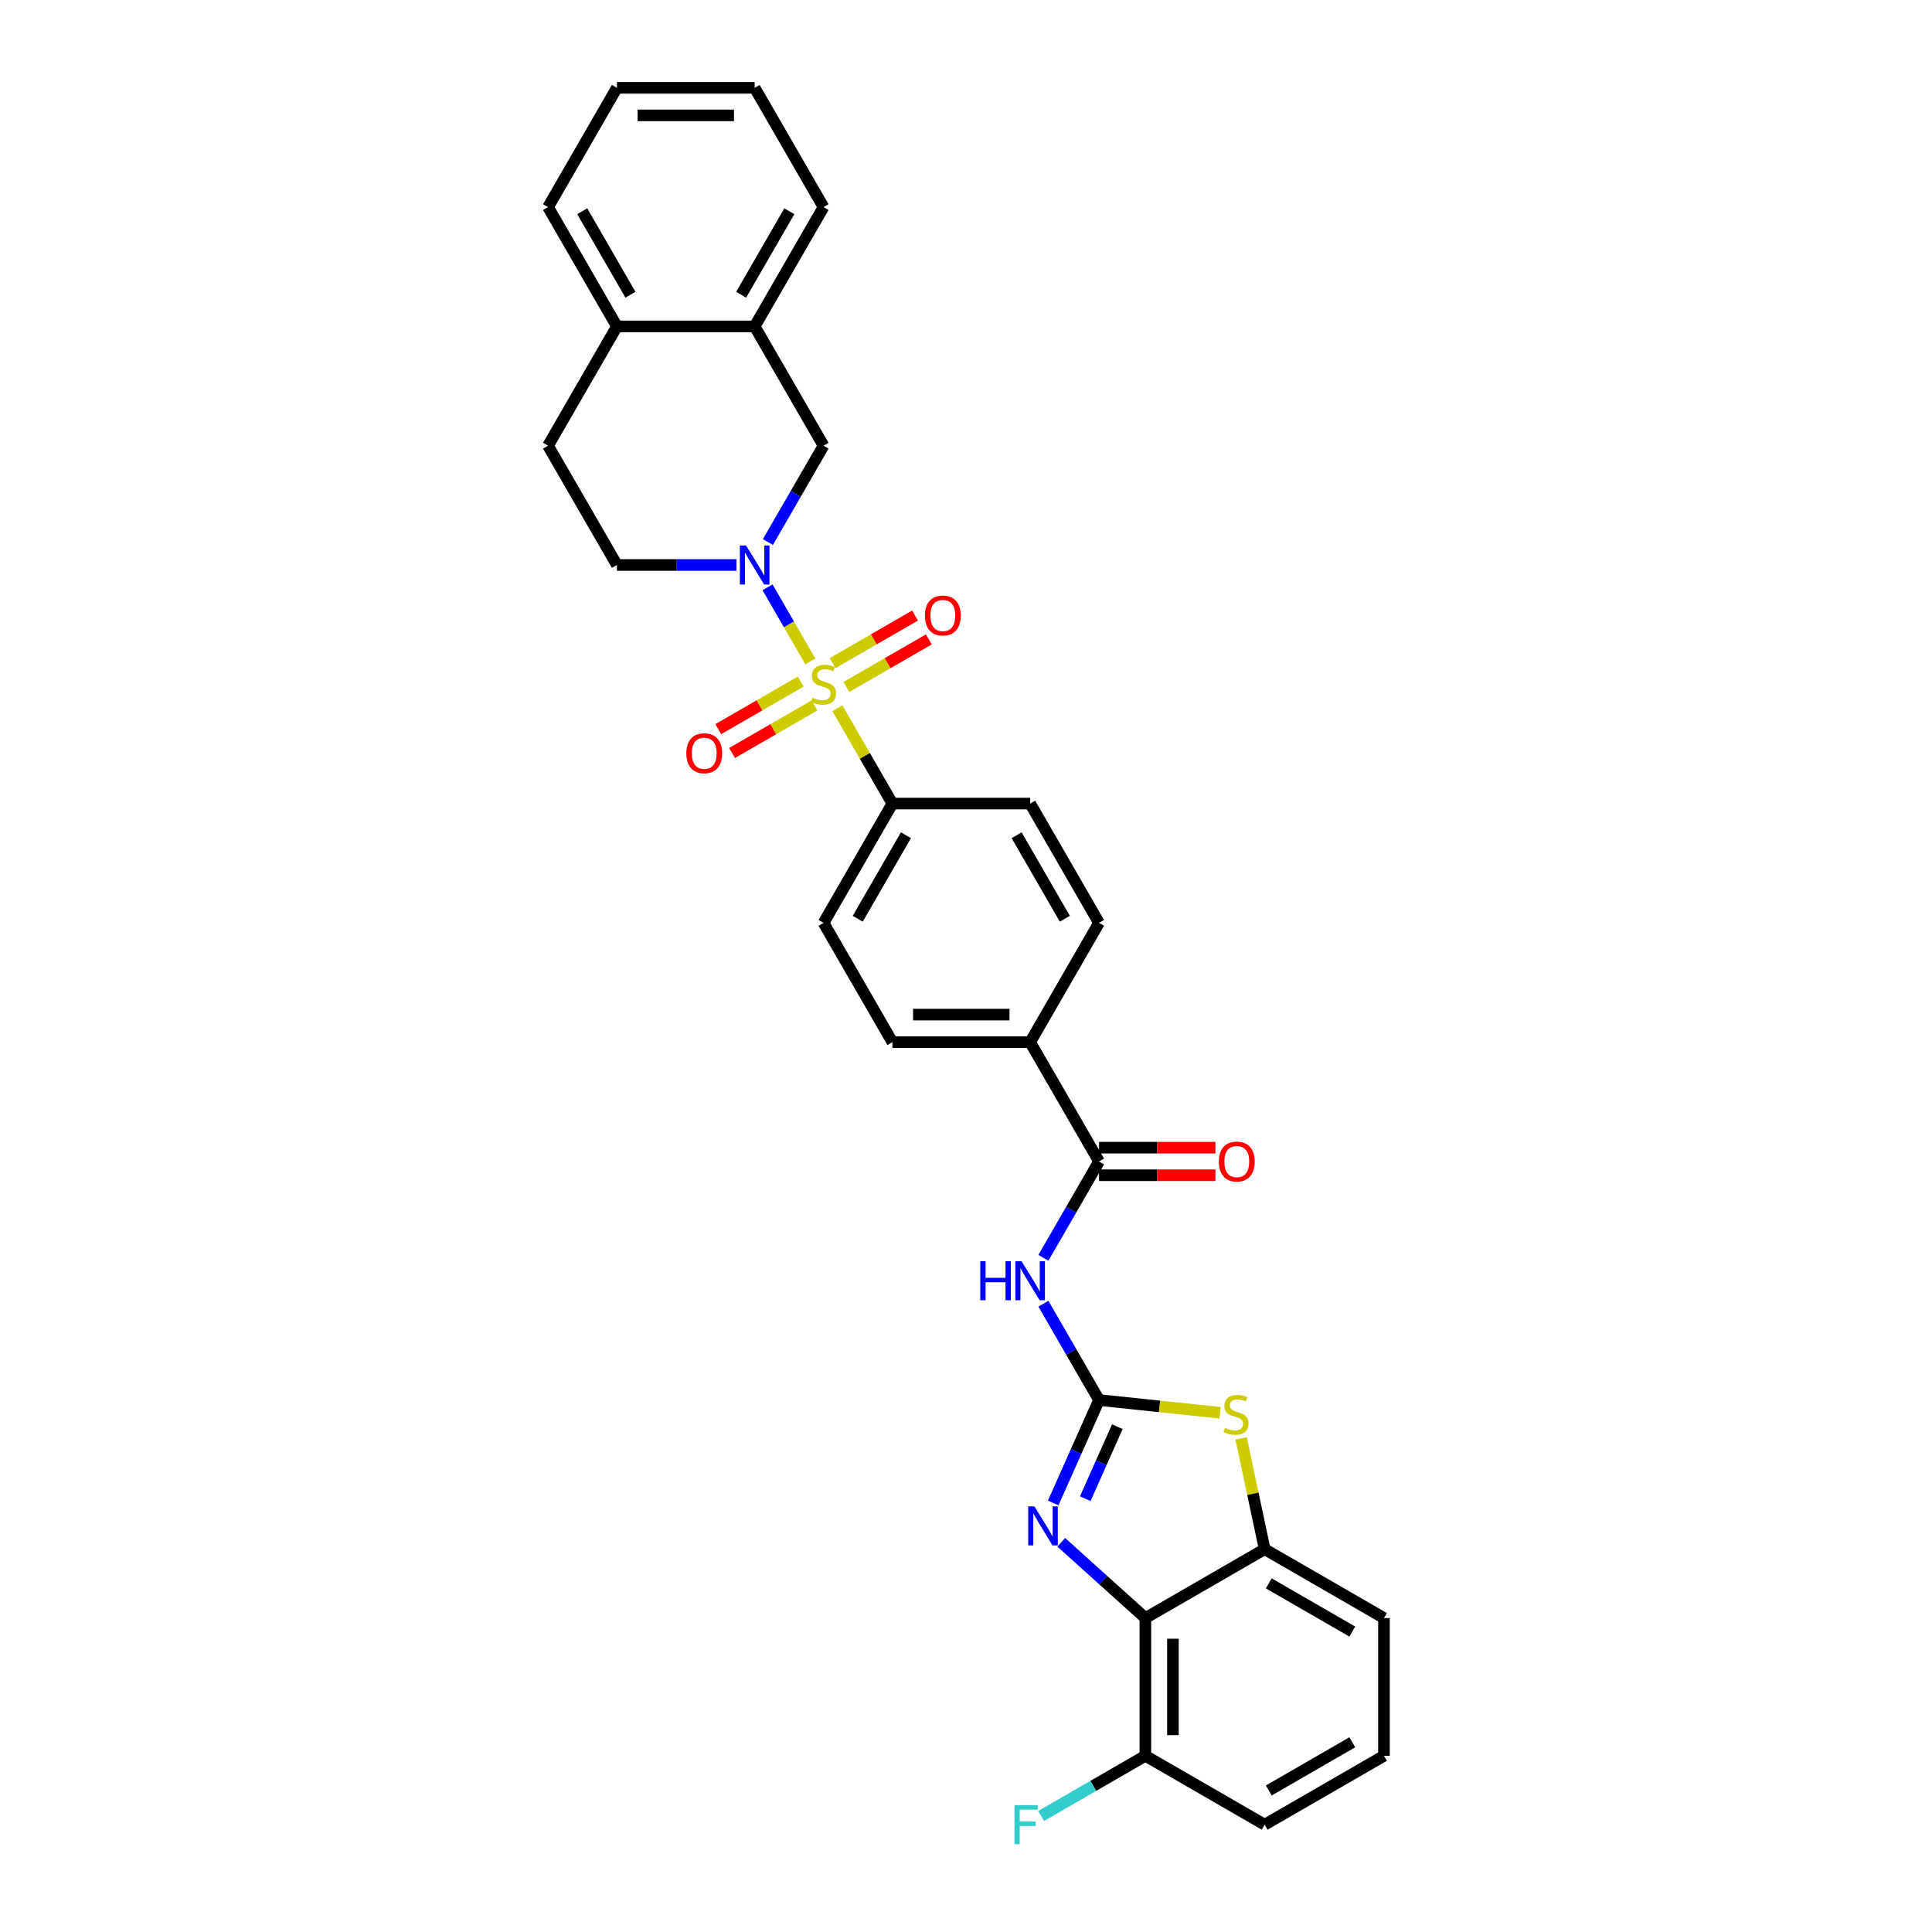 <?xml version='1.0' encoding='iso-8859-1'?>
<svg version='1.1' baseProfile='full'
              xmlns='http://www.w3.org/2000/svg'
                      xmlns:rdkit='http://www.rdkit.org/xml'
                      xmlns:xlink='http://www.w3.org/1999/xlink'
                  xml:space='preserve'
width='1000px' height='1000px' viewBox='0 0 1000 1000'>
<!-- END OF HEADER -->
<rect style='opacity:1.0;fill:#FFFFFF;stroke:none' width='1000' height='1000' x='0' y='0'> </rect>
<path class='bond-1' d='M 419.42,342.335 L 408.346,323.155' style='fill:none;fill-rule:evenodd;stroke:#CCCC00;stroke-width:6px;stroke-linecap:butt;stroke-linejoin:miter;stroke-opacity:1' />
<path class='bond-1' d='M 408.346,323.155 L 397.273,303.975' style='fill:none;fill-rule:evenodd;stroke:#0000FF;stroke-width:6px;stroke-linecap:butt;stroke-linejoin:miter;stroke-opacity:1' />
<path class='bond-9' d='M 433.416,366.576 L 447.663,391.253' style='fill:none;fill-rule:evenodd;stroke:#CCCC00;stroke-width:6px;stroke-linecap:butt;stroke-linejoin:miter;stroke-opacity:1' />
<path class='bond-9' d='M 447.663,391.253 L 461.91,415.931' style='fill:none;fill-rule:evenodd;stroke:#000000;stroke-width:6px;stroke-linecap:butt;stroke-linejoin:miter;stroke-opacity:1' />
<path class='bond-10' d='M 438.083,355.592 L 459.421,343.273' style='fill:none;fill-rule:evenodd;stroke:#CCCC00;stroke-width:6px;stroke-linecap:butt;stroke-linejoin:miter;stroke-opacity:1' />
<path class='bond-10' d='M 459.421,343.273 L 480.759,330.953' style='fill:none;fill-rule:evenodd;stroke:#FF0000;stroke-width:6px;stroke-linecap:butt;stroke-linejoin:miter;stroke-opacity:1' />
<path class='bond-10' d='M 430.953,343.243 L 452.291,330.923' style='fill:none;fill-rule:evenodd;stroke:#CCCC00;stroke-width:6px;stroke-linecap:butt;stroke-linejoin:miter;stroke-opacity:1' />
<path class='bond-10' d='M 452.291,330.923 L 473.63,318.604' style='fill:none;fill-rule:evenodd;stroke:#FF0000;stroke-width:6px;stroke-linecap:butt;stroke-linejoin:miter;stroke-opacity:1' />
<path class='bond-11' d='M 414.44,352.777 L 393.102,365.096' style='fill:none;fill-rule:evenodd;stroke:#CCCC00;stroke-width:6px;stroke-linecap:butt;stroke-linejoin:miter;stroke-opacity:1' />
<path class='bond-11' d='M 393.102,365.096 L 371.763,377.416' style='fill:none;fill-rule:evenodd;stroke:#FF0000;stroke-width:6px;stroke-linecap:butt;stroke-linejoin:miter;stroke-opacity:1' />
<path class='bond-11' d='M 421.57,365.126 L 400.232,377.446' style='fill:none;fill-rule:evenodd;stroke:#CCCC00;stroke-width:6px;stroke-linecap:butt;stroke-linejoin:miter;stroke-opacity:1' />
<path class='bond-11' d='M 400.232,377.446 L 378.893,389.765' style='fill:none;fill-rule:evenodd;stroke:#FF0000;stroke-width:6px;stroke-linecap:butt;stroke-linejoin:miter;stroke-opacity:1' />
<path class='bond-0' d='M 568.858,724.661 L 554.462,699.727' style='fill:none;fill-rule:evenodd;stroke:#000000;stroke-width:6px;stroke-linecap:butt;stroke-linejoin:miter;stroke-opacity:1' />
<path class='bond-0' d='M 554.462,699.727 L 540.066,674.793' style='fill:none;fill-rule:evenodd;stroke:#0000FF;stroke-width:6px;stroke-linecap:butt;stroke-linejoin:miter;stroke-opacity:1' />
<path class='bond-2' d='M 568.858,724.661 L 557.002,751.288' style='fill:none;fill-rule:evenodd;stroke:#000000;stroke-width:6px;stroke-linecap:butt;stroke-linejoin:miter;stroke-opacity:1' />
<path class='bond-2' d='M 557.002,751.288 L 545.147,777.916' style='fill:none;fill-rule:evenodd;stroke:#0000FF;stroke-width:6px;stroke-linecap:butt;stroke-linejoin:miter;stroke-opacity:1' />
<path class='bond-2' d='M 578.328,738.449 L 570.029,757.088' style='fill:none;fill-rule:evenodd;stroke:#000000;stroke-width:6px;stroke-linecap:butt;stroke-linejoin:miter;stroke-opacity:1' />
<path class='bond-2' d='M 570.029,757.088 L 561.73,775.728' style='fill:none;fill-rule:evenodd;stroke:#0000FF;stroke-width:6px;stroke-linecap:butt;stroke-linejoin:miter;stroke-opacity:1' />
<path class='bond-5' d='M 568.858,724.661 L 600.183,727.953' style='fill:none;fill-rule:evenodd;stroke:#000000;stroke-width:6px;stroke-linecap:butt;stroke-linejoin:miter;stroke-opacity:1' />
<path class='bond-5' d='M 600.183,727.953 L 631.509,731.245' style='fill:none;fill-rule:evenodd;stroke:#CCCC00;stroke-width:6px;stroke-linecap:butt;stroke-linejoin:miter;stroke-opacity:1' />
<path class='bond-8' d='M 397.47,280.56 L 411.866,255.626' style='fill:none;fill-rule:evenodd;stroke:#0000FF;stroke-width:6px;stroke-linecap:butt;stroke-linejoin:miter;stroke-opacity:1' />
<path class='bond-8' d='M 411.866,255.626 L 426.261,230.693' style='fill:none;fill-rule:evenodd;stroke:#000000;stroke-width:6px;stroke-linecap:butt;stroke-linejoin:miter;stroke-opacity:1' />
<path class='bond-14' d='M 381.172,292.439 L 350.243,292.439' style='fill:none;fill-rule:evenodd;stroke:#0000FF;stroke-width:6px;stroke-linecap:butt;stroke-linejoin:miter;stroke-opacity:1' />
<path class='bond-14' d='M 350.243,292.439 L 319.314,292.439' style='fill:none;fill-rule:evenodd;stroke:#000000;stroke-width:6px;stroke-linecap:butt;stroke-linejoin:miter;stroke-opacity:1' />
<path class='bond-4' d='M 549.298,798.294 L 571.07,817.898' style='fill:none;fill-rule:evenodd;stroke:#0000FF;stroke-width:6px;stroke-linecap:butt;stroke-linejoin:miter;stroke-opacity:1' />
<path class='bond-4' d='M 571.07,817.898 L 592.843,837.502' style='fill:none;fill-rule:evenodd;stroke:#000000;stroke-width:6px;stroke-linecap:butt;stroke-linejoin:miter;stroke-opacity:1' />
<path class='bond-3' d='M 540.066,651.036 L 554.462,626.102' style='fill:none;fill-rule:evenodd;stroke:#0000FF;stroke-width:6px;stroke-linecap:butt;stroke-linejoin:miter;stroke-opacity:1' />
<path class='bond-3' d='M 554.462,626.102 L 568.858,601.169' style='fill:none;fill-rule:evenodd;stroke:#000000;stroke-width:6px;stroke-linecap:butt;stroke-linejoin:miter;stroke-opacity:1' />
<path class='bond-15' d='M 592.843,837.502 L 592.843,908.801' style='fill:none;fill-rule:evenodd;stroke:#000000;stroke-width:6px;stroke-linecap:butt;stroke-linejoin:miter;stroke-opacity:1' />
<path class='bond-15' d='M 607.103,848.197 L 607.103,898.106' style='fill:none;fill-rule:evenodd;stroke:#000000;stroke-width:6px;stroke-linecap:butt;stroke-linejoin:miter;stroke-opacity:1' />
<path class='bond-34' d='M 592.843,837.502 L 654.589,801.853' style='fill:none;fill-rule:evenodd;stroke:#000000;stroke-width:6px;stroke-linecap:butt;stroke-linejoin:miter;stroke-opacity:1' />
<path class='bond-7' d='M 642.399,744.505 L 648.494,773.179' style='fill:none;fill-rule:evenodd;stroke:#CCCC00;stroke-width:6px;stroke-linecap:butt;stroke-linejoin:miter;stroke-opacity:1' />
<path class='bond-7' d='M 648.494,773.179 L 654.589,801.853' style='fill:none;fill-rule:evenodd;stroke:#000000;stroke-width:6px;stroke-linecap:butt;stroke-linejoin:miter;stroke-opacity:1' />
<path class='bond-6' d='M 568.858,601.169 L 533.209,539.423' style='fill:none;fill-rule:evenodd;stroke:#000000;stroke-width:6px;stroke-linecap:butt;stroke-linejoin:miter;stroke-opacity:1' />
<path class='bond-16' d='M 568.858,608.298 L 598.981,608.298' style='fill:none;fill-rule:evenodd;stroke:#000000;stroke-width:6px;stroke-linecap:butt;stroke-linejoin:miter;stroke-opacity:1' />
<path class='bond-16' d='M 598.981,608.298 L 629.105,608.298' style='fill:none;fill-rule:evenodd;stroke:#FF0000;stroke-width:6px;stroke-linecap:butt;stroke-linejoin:miter;stroke-opacity:1' />
<path class='bond-16' d='M 568.858,594.039 L 598.981,594.039' style='fill:none;fill-rule:evenodd;stroke:#000000;stroke-width:6px;stroke-linecap:butt;stroke-linejoin:miter;stroke-opacity:1' />
<path class='bond-16' d='M 598.981,594.039 L 629.105,594.039' style='fill:none;fill-rule:evenodd;stroke:#FF0000;stroke-width:6px;stroke-linecap:butt;stroke-linejoin:miter;stroke-opacity:1' />
<path class='bond-24' d='M 654.589,801.853 L 716.335,837.502' style='fill:none;fill-rule:evenodd;stroke:#000000;stroke-width:6px;stroke-linecap:butt;stroke-linejoin:miter;stroke-opacity:1' />
<path class='bond-24' d='M 656.721,819.55 L 699.943,844.504' style='fill:none;fill-rule:evenodd;stroke:#000000;stroke-width:6px;stroke-linecap:butt;stroke-linejoin:miter;stroke-opacity:1' />
<path class='bond-12' d='M 426.261,230.693 L 390.612,168.947' style='fill:none;fill-rule:evenodd;stroke:#000000;stroke-width:6px;stroke-linecap:butt;stroke-linejoin:miter;stroke-opacity:1' />
<path class='bond-18' d='M 461.91,415.931 L 426.261,477.677' style='fill:none;fill-rule:evenodd;stroke:#000000;stroke-width:6px;stroke-linecap:butt;stroke-linejoin:miter;stroke-opacity:1' />
<path class='bond-18' d='M 468.912,432.322 L 443.958,475.544' style='fill:none;fill-rule:evenodd;stroke:#000000;stroke-width:6px;stroke-linecap:butt;stroke-linejoin:miter;stroke-opacity:1' />
<path class='bond-19' d='M 461.91,415.931 L 533.209,415.931' style='fill:none;fill-rule:evenodd;stroke:#000000;stroke-width:6px;stroke-linecap:butt;stroke-linejoin:miter;stroke-opacity:1' />
<path class='bond-26' d='M 390.612,168.947 L 426.261,107.201' style='fill:none;fill-rule:evenodd;stroke:#000000;stroke-width:6px;stroke-linecap:butt;stroke-linejoin:miter;stroke-opacity:1' />
<path class='bond-26' d='M 383.61,152.555 L 408.565,109.333' style='fill:none;fill-rule:evenodd;stroke:#000000;stroke-width:6px;stroke-linecap:butt;stroke-linejoin:miter;stroke-opacity:1' />
<path class='bond-32' d='M 390.612,168.947 L 319.314,168.947' style='fill:none;fill-rule:evenodd;stroke:#000000;stroke-width:6px;stroke-linecap:butt;stroke-linejoin:miter;stroke-opacity:1' />
<path class='bond-13' d='M 533.209,539.423 L 568.858,477.677' style='fill:none;fill-rule:evenodd;stroke:#000000;stroke-width:6px;stroke-linecap:butt;stroke-linejoin:miter;stroke-opacity:1' />
<path class='bond-31' d='M 533.209,539.423 L 461.91,539.423' style='fill:none;fill-rule:evenodd;stroke:#000000;stroke-width:6px;stroke-linecap:butt;stroke-linejoin:miter;stroke-opacity:1' />
<path class='bond-31' d='M 522.514,525.163 L 472.605,525.163' style='fill:none;fill-rule:evenodd;stroke:#000000;stroke-width:6px;stroke-linecap:butt;stroke-linejoin:miter;stroke-opacity:1' />
<path class='bond-20' d='M 319.314,292.439 L 283.665,230.693' style='fill:none;fill-rule:evenodd;stroke:#000000;stroke-width:6px;stroke-linecap:butt;stroke-linejoin:miter;stroke-opacity:1' />
<path class='bond-23' d='M 592.843,908.801 L 565.863,924.378' style='fill:none;fill-rule:evenodd;stroke:#000000;stroke-width:6px;stroke-linecap:butt;stroke-linejoin:miter;stroke-opacity:1' />
<path class='bond-23' d='M 565.863,924.378 L 538.883,939.955' style='fill:none;fill-rule:evenodd;stroke:#33CCCC;stroke-width:6px;stroke-linecap:butt;stroke-linejoin:miter;stroke-opacity:1' />
<path class='bond-27' d='M 592.843,908.801 L 654.589,944.45' style='fill:none;fill-rule:evenodd;stroke:#000000;stroke-width:6px;stroke-linecap:butt;stroke-linejoin:miter;stroke-opacity:1' />
<path class='bond-17' d='M 319.314,168.947 L 283.665,230.693' style='fill:none;fill-rule:evenodd;stroke:#000000;stroke-width:6px;stroke-linecap:butt;stroke-linejoin:miter;stroke-opacity:1' />
<path class='bond-28' d='M 319.314,168.947 L 283.665,107.201' style='fill:none;fill-rule:evenodd;stroke:#000000;stroke-width:6px;stroke-linecap:butt;stroke-linejoin:miter;stroke-opacity:1' />
<path class='bond-28' d='M 326.316,152.555 L 301.362,109.333' style='fill:none;fill-rule:evenodd;stroke:#000000;stroke-width:6px;stroke-linecap:butt;stroke-linejoin:miter;stroke-opacity:1' />
<path class='bond-21' d='M 426.261,477.677 L 461.91,539.423' style='fill:none;fill-rule:evenodd;stroke:#000000;stroke-width:6px;stroke-linecap:butt;stroke-linejoin:miter;stroke-opacity:1' />
<path class='bond-22' d='M 533.209,415.931 L 568.858,477.677' style='fill:none;fill-rule:evenodd;stroke:#000000;stroke-width:6px;stroke-linecap:butt;stroke-linejoin:miter;stroke-opacity:1' />
<path class='bond-22' d='M 526.207,432.322 L 551.161,475.544' style='fill:none;fill-rule:evenodd;stroke:#000000;stroke-width:6px;stroke-linecap:butt;stroke-linejoin:miter;stroke-opacity:1' />
<path class='bond-25' d='M 716.335,837.502 L 716.335,908.801' style='fill:none;fill-rule:evenodd;stroke:#000000;stroke-width:6px;stroke-linecap:butt;stroke-linejoin:miter;stroke-opacity:1' />
<path class='bond-35' d='M 716.335,908.801 L 654.589,944.45' style='fill:none;fill-rule:evenodd;stroke:#000000;stroke-width:6px;stroke-linecap:butt;stroke-linejoin:miter;stroke-opacity:1' />
<path class='bond-35' d='M 699.943,901.799 L 656.721,926.753' style='fill:none;fill-rule:evenodd;stroke:#000000;stroke-width:6px;stroke-linecap:butt;stroke-linejoin:miter;stroke-opacity:1' />
<path class='bond-29' d='M 426.261,107.201 L 390.612,45.455' style='fill:none;fill-rule:evenodd;stroke:#000000;stroke-width:6px;stroke-linecap:butt;stroke-linejoin:miter;stroke-opacity:1' />
<path class='bond-30' d='M 283.665,107.201 L 319.314,45.455' style='fill:none;fill-rule:evenodd;stroke:#000000;stroke-width:6px;stroke-linecap:butt;stroke-linejoin:miter;stroke-opacity:1' />
<path class='bond-33' d='M 390.612,45.455 L 319.314,45.455' style='fill:none;fill-rule:evenodd;stroke:#000000;stroke-width:6px;stroke-linecap:butt;stroke-linejoin:miter;stroke-opacity:1' />
<path class='bond-33' d='M 379.918,59.714 L 330.009,59.714' style='fill:none;fill-rule:evenodd;stroke:#000000;stroke-width:6px;stroke-linecap:butt;stroke-linejoin:miter;stroke-opacity:1' />
<path  class='atom-0' d='M 420.558 361.115
Q 420.786 361.2, 421.727 361.6
Q 422.668 361.999, 423.695 362.256
Q 424.75 362.484, 425.777 362.484
Q 427.687 362.484, 428.8 361.571
Q 429.912 360.63, 429.912 359.004
Q 429.912 357.892, 429.341 357.208
Q 428.8 356.523, 427.944 356.152
Q 427.088 355.782, 425.662 355.354
Q 423.866 354.812, 422.782 354.299
Q 421.727 353.785, 420.957 352.702
Q 420.215 351.618, 420.215 349.793
Q 420.215 347.254, 421.926 345.686
Q 423.666 344.117, 427.088 344.117
Q 429.427 344.117, 432.079 345.23
L 431.423 347.425
Q 428.999 346.427, 427.174 346.427
Q 425.206 346.427, 424.122 347.254
Q 423.039 348.053, 423.067 349.45
Q 423.067 350.534, 423.609 351.19
Q 424.179 351.846, 424.978 352.217
Q 425.805 352.587, 427.174 353.015
Q 428.999 353.586, 430.083 354.156
Q 431.167 354.726, 431.937 355.896
Q 432.735 357.036, 432.735 359.004
Q 432.735 361.799, 430.853 363.311
Q 428.999 364.794, 425.891 364.794
Q 424.094 364.794, 422.725 364.394
Q 421.385 364.024, 419.787 363.368
L 420.558 361.115
' fill='#CCCC00'/>
<path  class='atom-2' d='M 386.149 282.343
L 392.765 293.037
Q 393.421 294.093, 394.477 296.003
Q 395.532 297.914, 395.589 298.028
L 395.589 282.343
L 398.27 282.343
L 398.27 302.534
L 395.503 302.534
L 388.402 290.841
Q 387.575 289.473, 386.691 287.904
Q 385.835 286.335, 385.579 285.851
L 385.579 302.534
L 382.955 302.534
L 382.955 282.343
L 386.149 282.343
' fill='#0000FF'/>
<path  class='atom-3' d='M 535.395 779.699
L 542.011 790.394
Q 542.667 791.449, 543.722 793.36
Q 544.778 795.27, 544.835 795.384
L 544.835 779.699
L 547.515 779.699
L 547.515 799.89
L 544.749 799.89
L 537.648 788.198
Q 536.821 786.829, 535.937 785.26
Q 535.081 783.692, 534.824 783.207
L 534.824 799.89
L 532.201 799.89
L 532.201 779.699
L 535.395 779.699
' fill='#0000FF'/>
<path  class='atom-4' d='M 507.384 652.819
L 510.122 652.819
L 510.122 661.403
L 520.446 661.403
L 520.446 652.819
L 523.184 652.819
L 523.184 673.01
L 520.446 673.01
L 520.446 663.685
L 510.122 663.685
L 510.122 673.01
L 507.384 673.01
L 507.384 652.819
' fill='#0000FF'/>
<path  class='atom-4' d='M 528.745 652.819
L 535.362 663.513
Q 536.018 664.569, 537.073 666.479
Q 538.128 668.39, 538.185 668.504
L 538.185 652.819
L 540.866 652.819
L 540.866 673.01
L 538.1 673.01
L 530.998 661.317
Q 530.171 659.949, 529.287 658.38
Q 528.432 656.811, 528.175 656.327
L 528.175 673.01
L 525.551 673.01
L 525.551 652.819
L 528.745 652.819
' fill='#0000FF'/>
<path  class='atom-6' d='M 634.061 739.043
Q 634.29 739.129, 635.231 739.528
Q 636.172 739.928, 637.198 740.184
Q 638.254 740.412, 639.28 740.412
Q 641.191 740.412, 642.303 739.5
Q 643.416 738.559, 643.416 736.933
Q 643.416 735.821, 642.845 735.136
Q 642.303 734.452, 641.448 734.081
Q 640.592 733.71, 639.166 733.283
Q 637.37 732.741, 636.286 732.227
Q 635.231 731.714, 634.461 730.63
Q 633.719 729.547, 633.719 727.721
Q 633.719 725.183, 635.43 723.615
Q 637.17 722.046, 640.592 722.046
Q 642.931 722.046, 645.583 723.158
L 644.927 725.354
Q 642.503 724.356, 640.678 724.356
Q 638.71 724.356, 637.626 725.183
Q 636.543 725.982, 636.571 727.379
Q 636.571 728.463, 637.113 729.119
Q 637.683 729.775, 638.482 730.145
Q 639.309 730.516, 640.678 730.944
Q 642.503 731.514, 643.587 732.085
Q 644.671 732.655, 645.441 733.824
Q 646.239 734.965, 646.239 736.933
Q 646.239 739.728, 644.357 741.239
Q 642.503 742.722, 639.394 742.722
Q 637.598 742.722, 636.229 742.323
Q 634.888 741.952, 633.291 741.296
L 634.061 739.043
' fill='#CCCC00'/>
<path  class='atom-11' d='M 478.739 318.593
Q 478.739 313.744, 481.134 311.035
Q 483.53 308.326, 488.007 308.326
Q 492.485 308.326, 494.881 311.035
Q 497.276 313.744, 497.276 318.593
Q 497.276 323.498, 494.852 326.293
Q 492.428 329.059, 488.007 329.059
Q 483.558 329.059, 481.134 326.293
Q 478.739 323.526, 478.739 318.593
M 488.007 326.778
Q 491.087 326.778, 492.742 324.724
Q 494.424 322.642, 494.424 318.593
Q 494.424 314.628, 492.742 312.632
Q 491.087 310.607, 488.007 310.607
Q 484.927 310.607, 483.245 312.603
Q 481.591 314.6, 481.591 318.593
Q 481.591 322.671, 483.245 324.724
Q 484.927 326.778, 488.007 326.778
' fill='#FF0000'/>
<path  class='atom-12' d='M 355.247 389.891
Q 355.247 385.042, 357.642 382.333
Q 360.038 379.624, 364.515 379.624
Q 368.993 379.624, 371.388 382.333
Q 373.784 385.042, 373.784 389.891
Q 373.784 394.796, 371.36 397.591
Q 368.936 400.357, 364.515 400.357
Q 360.066 400.357, 357.642 397.591
Q 355.247 394.824, 355.247 389.891
M 364.515 398.076
Q 367.595 398.076, 369.25 396.022
Q 370.932 393.94, 370.932 389.891
Q 370.932 385.926, 369.25 383.93
Q 367.595 381.905, 364.515 381.905
Q 361.435 381.905, 359.753 383.902
Q 358.099 385.898, 358.099 389.891
Q 358.099 393.969, 359.753 396.022
Q 361.435 398.076, 364.515 398.076
' fill='#FF0000'/>
<path  class='atom-17' d='M 630.887 601.226
Q 630.887 596.377, 633.283 593.668
Q 635.678 590.959, 640.156 590.959
Q 644.633 590.959, 647.029 593.668
Q 649.425 596.377, 649.425 601.226
Q 649.425 606.131, 647 608.926
Q 644.576 611.692, 640.156 611.692
Q 635.707 611.692, 633.283 608.926
Q 630.887 606.159, 630.887 601.226
M 640.156 609.411
Q 643.236 609.411, 644.89 607.357
Q 646.573 605.275, 646.573 601.226
Q 646.573 597.261, 644.89 595.265
Q 643.236 593.24, 640.156 593.24
Q 637.076 593.24, 635.393 595.237
Q 633.739 597.233, 633.739 601.226
Q 633.739 605.304, 635.393 607.357
Q 637.076 609.411, 640.156 609.411
' fill='#FF0000'/>
<path  class='atom-24' d='M 525.094 934.354
L 537.1 934.354
L 537.1 936.664
L 527.803 936.664
L 527.803 942.796
L 536.074 942.796
L 536.074 945.134
L 527.803 945.134
L 527.803 954.545
L 525.094 954.545
L 525.094 934.354
' fill='#33CCCC'/>
</svg>
